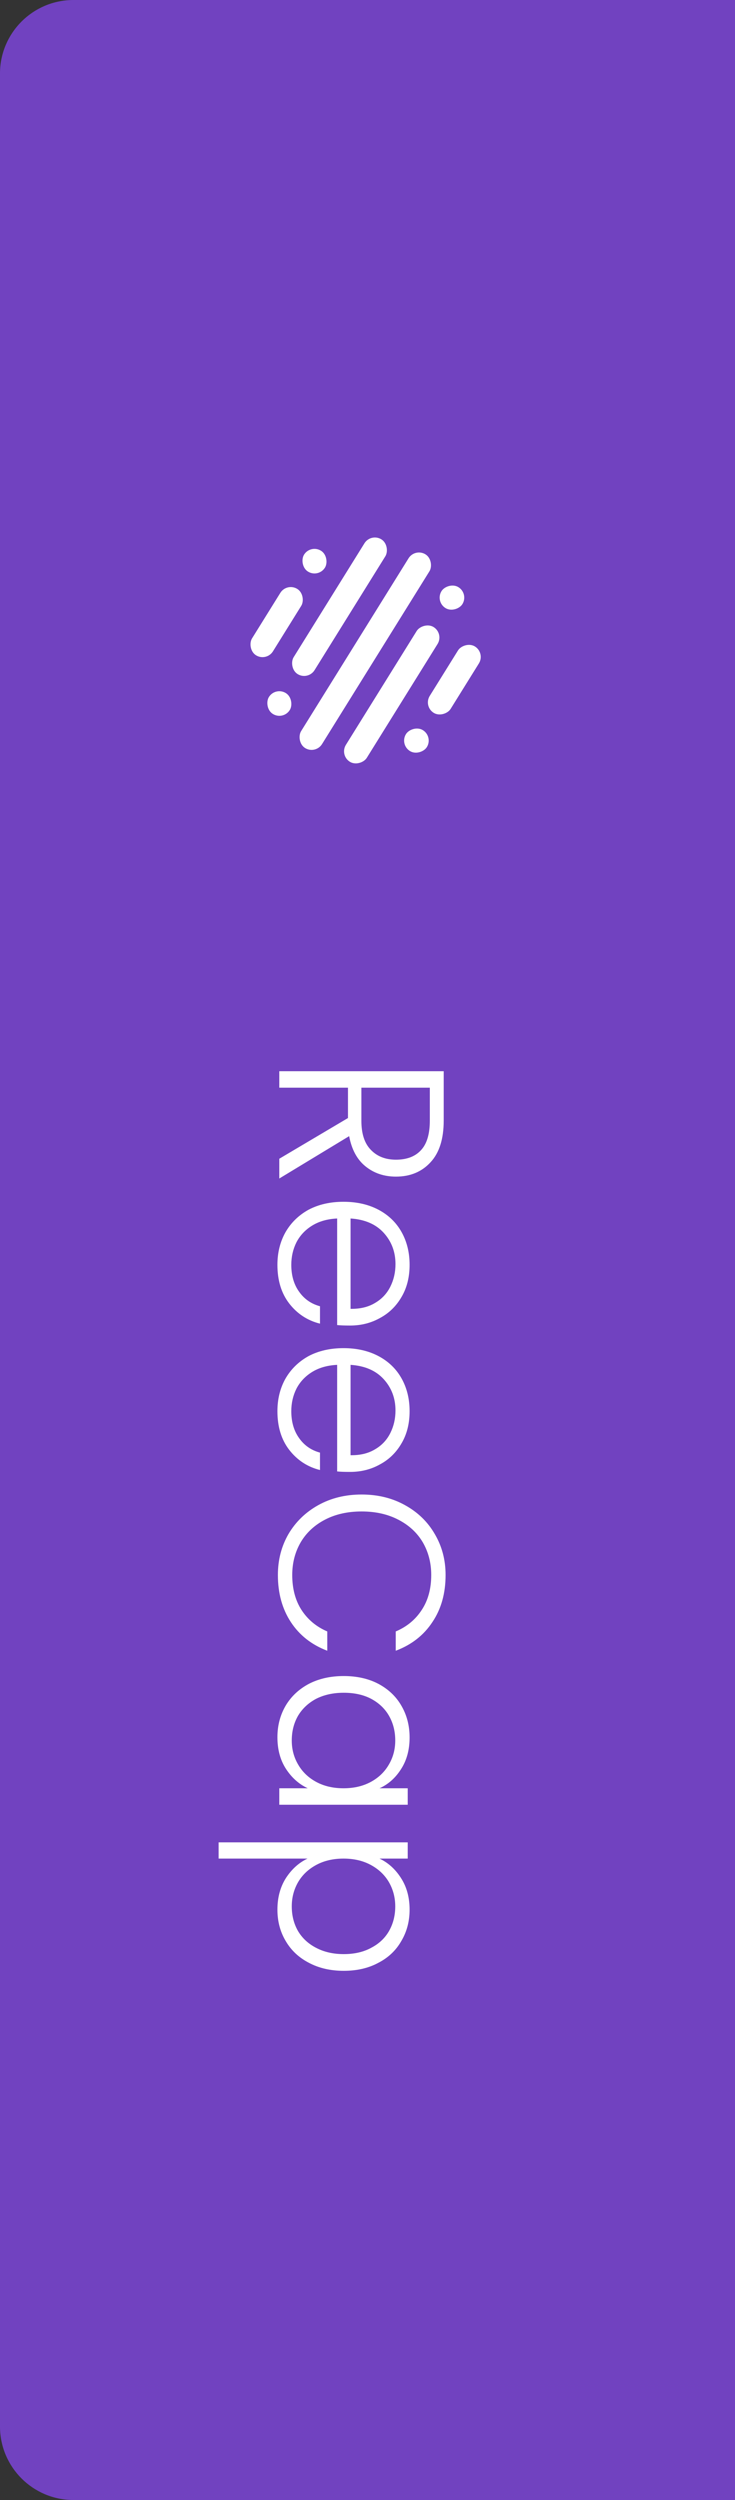 <?xml version="1.0" encoding="UTF-8"?>
<svg xmlns="http://www.w3.org/2000/svg" width="50" height="170" viewBox="0 0 50 170" fill="none">
  <rect x="0" y="0" width="50" height="170" fill="#333333" stroke="none"/>
  <path d="M0 5C0 2.239 2.239 0 5 0H50V170H5C2.239 170 0 167.761 0 165V5Z" fill="#7142C0"></path>
  <path d="M19 78.794L23.672 76.026L23.672 73.963L19 73.963L19 72.843L30.184 72.843L30.184 76.203C30.184 77.451 29.885 78.394 29.288 79.034C28.691 79.685 27.907 80.01 26.936 80.01C26.125 80.01 25.432 79.776 24.856 79.306C24.291 78.848 23.923 78.165 23.752 77.258L19 80.138L19 78.794ZM24.584 73.963L24.584 76.219C24.584 77.093 24.797 77.749 25.224 78.186C25.651 78.635 26.221 78.859 26.936 78.859C27.672 78.859 28.237 78.645 28.632 78.219C29.037 77.792 29.24 77.12 29.24 76.203L29.24 73.963L24.584 73.963ZM23.816 90.137C23.432 90.137 23.139 90.126 22.936 90.105L22.936 82.857C22.275 82.889 21.709 83.049 21.24 83.337C20.771 83.625 20.413 84.004 20.168 84.473C19.933 84.942 19.816 85.454 19.816 86.009C19.816 86.734 19.992 87.343 20.344 87.833C20.696 88.335 21.171 88.665 21.768 88.825L21.768 90.009C20.915 89.796 20.216 89.337 19.672 88.633C19.139 87.94 18.872 87.065 18.872 86.009C18.872 85.188 19.053 84.452 19.416 83.801C19.789 83.15 20.312 82.638 20.984 82.265C21.667 81.903 22.461 81.721 23.368 81.721C24.275 81.721 25.069 81.903 25.752 82.265C26.435 82.628 26.957 83.135 27.32 83.785C27.683 84.436 27.864 85.177 27.864 86.009C27.864 86.841 27.683 87.567 27.32 88.185C26.957 88.814 26.467 89.294 25.848 89.625C25.24 89.966 24.563 90.137 23.816 90.137ZM23.848 89.001C24.499 89.012 25.053 88.879 25.512 88.601C25.971 88.335 26.317 87.966 26.552 87.497C26.787 87.028 26.904 86.516 26.904 85.961C26.904 85.129 26.637 84.42 26.104 83.833C25.571 83.246 24.819 82.921 23.848 82.857L23.848 89.001ZM23.816 100.09C23.432 100.09 23.139 100.08 22.936 100.058L22.936 92.81C22.275 92.842 21.709 93.002 21.24 93.29C20.771 93.578 20.413 93.957 20.168 94.426C19.933 94.896 19.816 95.408 19.816 95.962C19.816 96.688 19.992 97.296 20.344 97.786C20.696 98.288 21.171 98.618 21.768 98.778L21.768 99.962C20.915 99.749 20.216 99.29 19.672 98.586C19.139 97.893 18.872 97.018 18.872 95.962C18.872 95.141 19.053 94.405 19.416 93.754C19.789 93.104 20.312 92.592 20.984 92.218C21.667 91.856 22.461 91.674 23.368 91.674C24.275 91.674 25.069 91.856 25.752 92.218C26.435 92.581 26.957 93.088 27.32 93.738C27.683 94.389 27.864 95.13 27.864 95.962C27.864 96.794 27.683 97.52 27.32 98.138C26.957 98.768 26.467 99.248 25.848 99.578C25.24 99.92 24.563 100.09 23.816 100.09ZM23.848 98.954C24.499 98.965 25.053 98.832 25.512 98.554C25.971 98.288 26.317 97.92 26.552 97.45C26.787 96.981 26.904 96.469 26.904 95.914C26.904 95.082 26.637 94.373 26.104 93.786C25.571 93.2 24.819 92.874 23.848 92.81L23.848 98.954ZM24.6 101.627C25.699 101.627 26.68 101.867 27.544 102.347C28.419 102.827 29.096 103.483 29.576 104.315C30.067 105.147 30.312 106.075 30.312 107.099C30.312 108.347 30.013 109.414 29.416 110.299C28.829 111.195 27.997 111.846 26.92 112.251L26.92 110.939C27.677 110.619 28.269 110.129 28.696 109.467C29.123 108.817 29.336 108.027 29.336 107.099C29.336 106.278 29.144 105.537 28.76 104.875C28.376 104.225 27.821 103.713 27.096 103.339C26.381 102.966 25.549 102.779 24.6 102.779C23.651 102.779 22.819 102.966 22.104 103.339C21.389 103.713 20.84 104.225 20.456 104.875C20.072 105.537 19.88 106.278 19.88 107.099C19.88 108.027 20.088 108.817 20.504 109.467C20.931 110.129 21.517 110.619 22.264 110.939L22.264 112.251C21.197 111.846 20.371 111.195 19.784 110.299C19.197 109.403 18.904 108.337 18.904 107.099C18.904 106.075 19.144 105.147 19.624 104.315C20.115 103.483 20.792 102.827 21.656 102.347C22.52 101.867 23.501 101.627 24.6 101.627ZM23.384 113.971C24.28 113.971 25.064 114.147 25.736 114.499C26.419 114.862 26.941 115.358 27.304 115.987C27.677 116.627 27.864 117.347 27.864 118.147C27.864 118.979 27.672 119.694 27.288 120.291C26.904 120.899 26.413 121.336 25.816 121.603L27.736 121.603L27.736 122.723L19 122.723L19 121.603L20.936 121.603C20.339 121.326 19.843 120.883 19.448 120.275C19.064 119.678 18.872 118.963 18.872 118.131C18.872 117.342 19.059 116.627 19.432 115.987C19.805 115.358 20.333 114.862 21.016 114.499C21.699 114.147 22.488 113.971 23.384 113.971ZM23.368 121.603C24.072 121.603 24.691 121.459 25.224 121.171C25.757 120.883 26.168 120.488 26.456 119.987C26.744 119.496 26.888 118.952 26.888 118.355C26.888 117.736 26.749 117.182 26.472 116.691C26.195 116.2 25.789 115.811 25.256 115.523C24.733 115.246 24.109 115.107 23.384 115.107C22.669 115.107 22.04 115.246 21.496 115.523C20.963 115.811 20.552 116.2 20.264 116.691C19.987 117.182 19.848 117.736 19.848 118.355C19.848 118.952 19.992 119.496 20.28 119.987C20.568 120.488 20.979 120.883 21.512 121.171C22.045 121.459 22.664 121.603 23.368 121.603ZM25.816 126.384C26.403 126.661 26.888 127.099 27.272 127.696C27.667 128.304 27.864 129.024 27.864 129.856C27.864 130.645 27.677 131.355 27.304 131.984C26.941 132.624 26.419 133.12 25.736 133.472C25.064 133.835 24.28 134.016 23.384 134.016C22.488 134.016 21.699 133.835 21.016 133.472C20.333 133.12 19.805 132.624 19.432 131.984C19.059 131.355 18.872 130.645 18.872 129.856C18.872 129.035 19.064 128.32 19.448 127.712C19.843 127.104 20.333 126.661 20.92 126.384L14.872 126.384L14.872 125.28L27.736 125.28L27.736 126.384L25.816 126.384ZM23.384 132.88C24.109 132.88 24.733 132.736 25.256 132.448C25.789 132.171 26.195 131.787 26.472 131.296C26.749 130.805 26.888 130.251 26.888 129.632C26.888 129.035 26.744 128.485 26.456 127.984C26.168 127.493 25.757 127.104 25.224 126.816C24.691 126.528 24.072 126.384 23.368 126.384C22.664 126.384 22.045 126.528 21.512 126.816C20.979 127.104 20.568 127.493 20.28 127.984C19.992 128.485 19.848 129.035 19.848 129.632C19.848 130.251 19.987 130.805 20.264 131.296C20.552 131.787 20.963 132.171 21.496 132.448C22.04 132.736 22.669 132.88 23.384 132.88Z" fill="white"></path>
  <rect x="28.234" y="37.254" width="1.673" height="15.509" rx="0.836" transform="rotate(31.874 28.234 37.254)" fill="white"></rect>
  <rect x="19.512" y="39.605" width="1.673" height="5.314" rx="0.836" transform="rotate(31.874 19.512 39.605)" fill="white"></rect>
  <rect x="21.125" y="37.008" width="1.673" height="1.671" rx="0.835" transform="rotate(31.874 21.125 37.008)" fill="white"></rect>
  <rect x="25.234" y="36.234" width="1.673" height="10.789" rx="0.836" transform="rotate(31.874 25.234 36.234)" fill="white"></rect>
  <rect x="18.734" y="46.688" width="1.673" height="1.671" rx="0.835" transform="rotate(31.874 18.734 46.688)" fill="white"></rect>
  <rect width="1.673" height="10.789" rx="0.836" transform="matrix(0.849 0.528 0.528 -0.849 23.09 51.359)" fill="white"></rect>
  <rect width="1.673" height="1.671" rx="0.835" transform="matrix(0.849 0.528 0.528 -0.849 29.594 40.906)" fill="white"></rect>
  <rect width="1.673" height="5.314" rx="0.836" transform="matrix(0.849 0.528 0.528 -0.849 28.793 48.031)" fill="white"></rect>
  <rect width="1.673" height="1.671" rx="0.835" transform="matrix(0.849 0.528 0.528 -0.849 27.176 50.629)" fill="white"></rect>
</svg>

